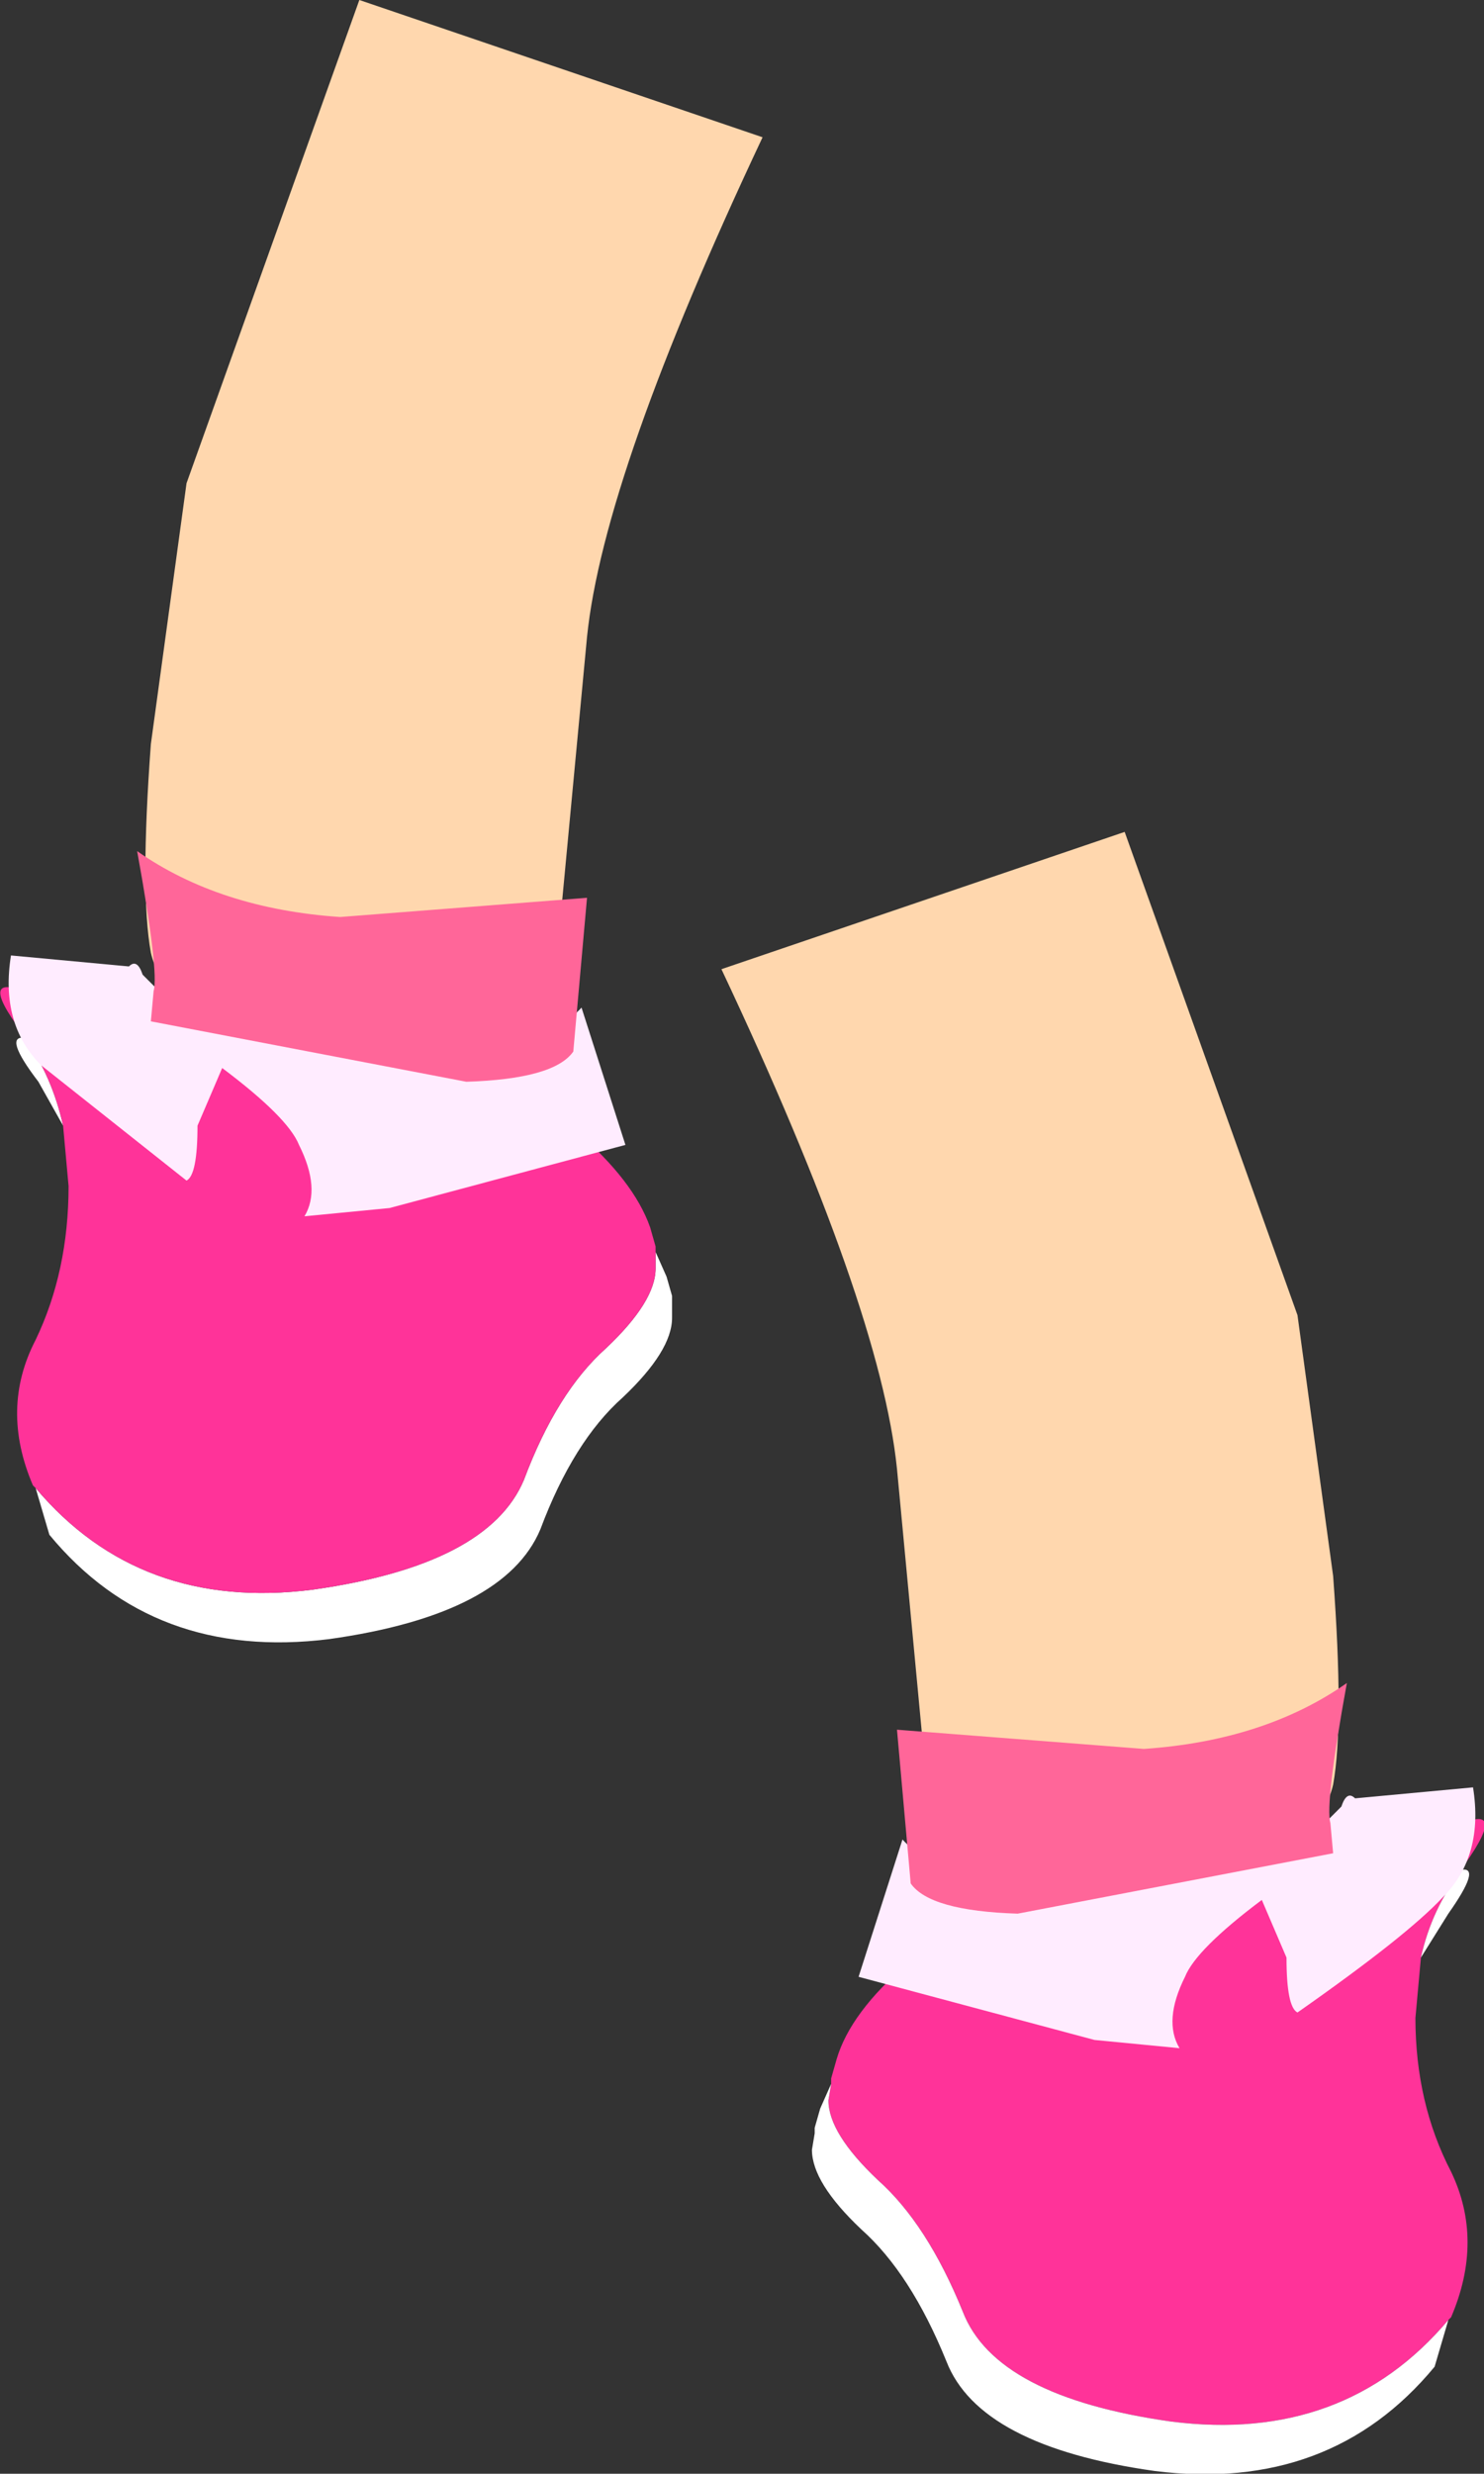 <?xml version="1.0" encoding="UTF-8" standalone="no"?>
<svg xmlns:xlink="http://www.w3.org/1999/xlink" height="45.05px" width="27.05px" xmlns="http://www.w3.org/2000/svg">
  <rect width="100%" height="100%" fill="#333333" stroke="none"/>
  <g transform="matrix(1.0, 0.0, 0.0, 1.0, 13.15, -69.4)">
    <path d="M13.5 103.45 Q12.95 104.15 12.75 105.05 L12.65 106.15 Q12.65 107.7 13.3 108.95 13.9 110.2 13.3 111.6 L13.25 111.65 Q11.35 113.9 8.2 113.5 5.0 113.05 4.4 111.5 3.75 109.9 2.85 109.1 1.95 108.25 1.95 107.65 L2.0 107.35 2.0 107.25 2.1 106.9 Q2.35 106.05 3.4 105.15 5.6 103.2 8.9 103.2 L13.3 102.7 Q14.4 102.15 13.55 103.35 L13.5 103.45" fill="#ff3399" fill-rule="evenodd" stroke="none"/>
    <path d="M12.75 105.05 Q12.95 104.15 13.5 103.45 13.85 103.4 13.25 104.25 L12.75 105.05 M2.0 107.35 L1.95 107.65 Q1.95 108.25 2.85 109.1 3.75 109.9 4.4 111.5 5.0 113.05 8.2 113.5 11.35 113.9 13.25 111.65 L13.0 112.5 Q11.1 114.8 7.9 114.4 4.7 113.95 4.1 112.4 3.45 110.8 2.55 110.0 1.65 109.15 1.65 108.55 L1.7 108.25 1.7 108.15 1.8 107.8 2.0 107.35" fill="#ffffff" fill-rule="evenodd" stroke="none"/>
    <path d="M-12.0 89.9 L-12.45 89.1 Q-13.1 88.25 -12.7 88.3 -12.2 89.0 -12.0 89.9 M-1.2 92.2 L-1.0 92.65 -0.9 93.0 -0.9 93.1 -0.9 93.4 Q-0.9 94.0 -1.8 94.85 -2.7 95.65 -3.3 97.25 -3.95 98.8 -7.15 99.25 -10.35 99.65 -12.25 97.35 L-12.5 96.5 Q-10.6 98.75 -7.45 98.35 -4.25 97.9 -3.6 96.35 -3.0 94.75 -2.1 93.95 -1.2 93.1 -1.2 92.5 L-1.2 92.2" fill="#ffffff" fill-rule="evenodd" stroke="none"/>
    <path d="M-12.5 96.5 L-12.55 96.45 Q-13.15 95.05 -12.5 93.8 -11.9 92.55 -11.9 91.0 L-12.0 89.9 Q-12.2 89.0 -12.7 88.3 L-12.75 88.2 Q-13.65 87.0 -12.5 87.55 L-8.15 88.05 Q-4.85 88.05 -2.65 90.0 -1.6 90.9 -1.3 91.75 L-1.2 92.1 -1.2 92.2 -1.2 92.5 Q-1.2 93.1 -2.1 93.95 -3.0 94.75 -3.6 96.35 -4.25 97.9 -7.45 98.35 -10.6 98.75 -12.5 96.5" fill="#ff3399" fill-rule="evenodd" stroke="none"/>
    <path d="M-6.6 69.4 L-9.75 78.2 -10.4 82.95 Q-10.6 85.65 -10.4 86.75 -10.2 87.65 -8.9 87.85 L-5.3 88.1 Q-2.35 88.35 -2.95 86.3 L-2.45 81.0 Q-2.15 78.05 0.75 71.9 L-6.6 69.4" fill="#ffd7ae" fill-rule="evenodd" stroke="none"/>
    <path d="M-9.95 87.75 L-10.55 87.15 Q-10.65 86.85 -10.8 87.0 L-12.95 86.8 Q-13.15 88.05 -12.4 88.8 L-9.75 90.9 Q-9.55 90.8 -9.55 89.9 L-9.1 88.85 Q-7.9 89.75 -7.7 90.25 -7.3 91.05 -7.6 91.55 L-6.05 91.4 -1.75 90.25 -2.55 87.75 Q-3.3 88.55 -4.85 88.75 L-8.65 88.25 -9.95 87.75" fill="#ffecff" fill-rule="evenodd" stroke="none"/>
    <path d="M-6.95 86.1 L-2.45 85.75 -2.7 88.55 Q-3.05 89.05 -4.65 89.1 L-10.4 88.0 -10.35 87.45 Q-10.25 87.1 -10.65 84.9 -9.15 85.95 -6.95 86.1" fill="#ff6699" fill-rule="evenodd" stroke="none"/>
    <path d="M7.35 84.55 L10.5 93.35 11.15 98.1 Q11.35 100.8 11.15 101.9 10.95 102.8 9.65 103.0 L6.05 103.25 Q3.1 103.5 3.7 101.45 L3.2 96.15 Q2.9 93.2 0.0 87.05 L7.35 84.55" fill="#ffd7ae" fill-rule="evenodd" stroke="none"/>
    <path d="M10.7 102.9 L11.3 102.3 Q11.4 102.0 11.55 102.15 L13.7 101.95 Q13.9 103.2 13.15 103.95 12.5 104.65 10.5 106.05 10.3 105.95 10.3 105.05 L9.85 104.0 Q8.65 104.9 8.45 105.4 8.05 106.2 8.35 106.7 L6.8 106.55 2.5 105.4 3.3 102.9 Q4.05 103.7 5.6 103.9 L9.4 103.4 10.7 102.9" fill="#ffecff" fill-rule="evenodd" stroke="none"/>
    <path d="M7.7 101.25 L3.2 100.9 3.45 103.7 Q3.8 104.2 5.4 104.25 L11.15 103.15 11.1 102.6 Q11.0 102.25 11.4 100.05 9.9 101.1 7.7 101.25" fill="#ff6699" fill-rule="evenodd" stroke="none"/>
  </g>
</svg>
